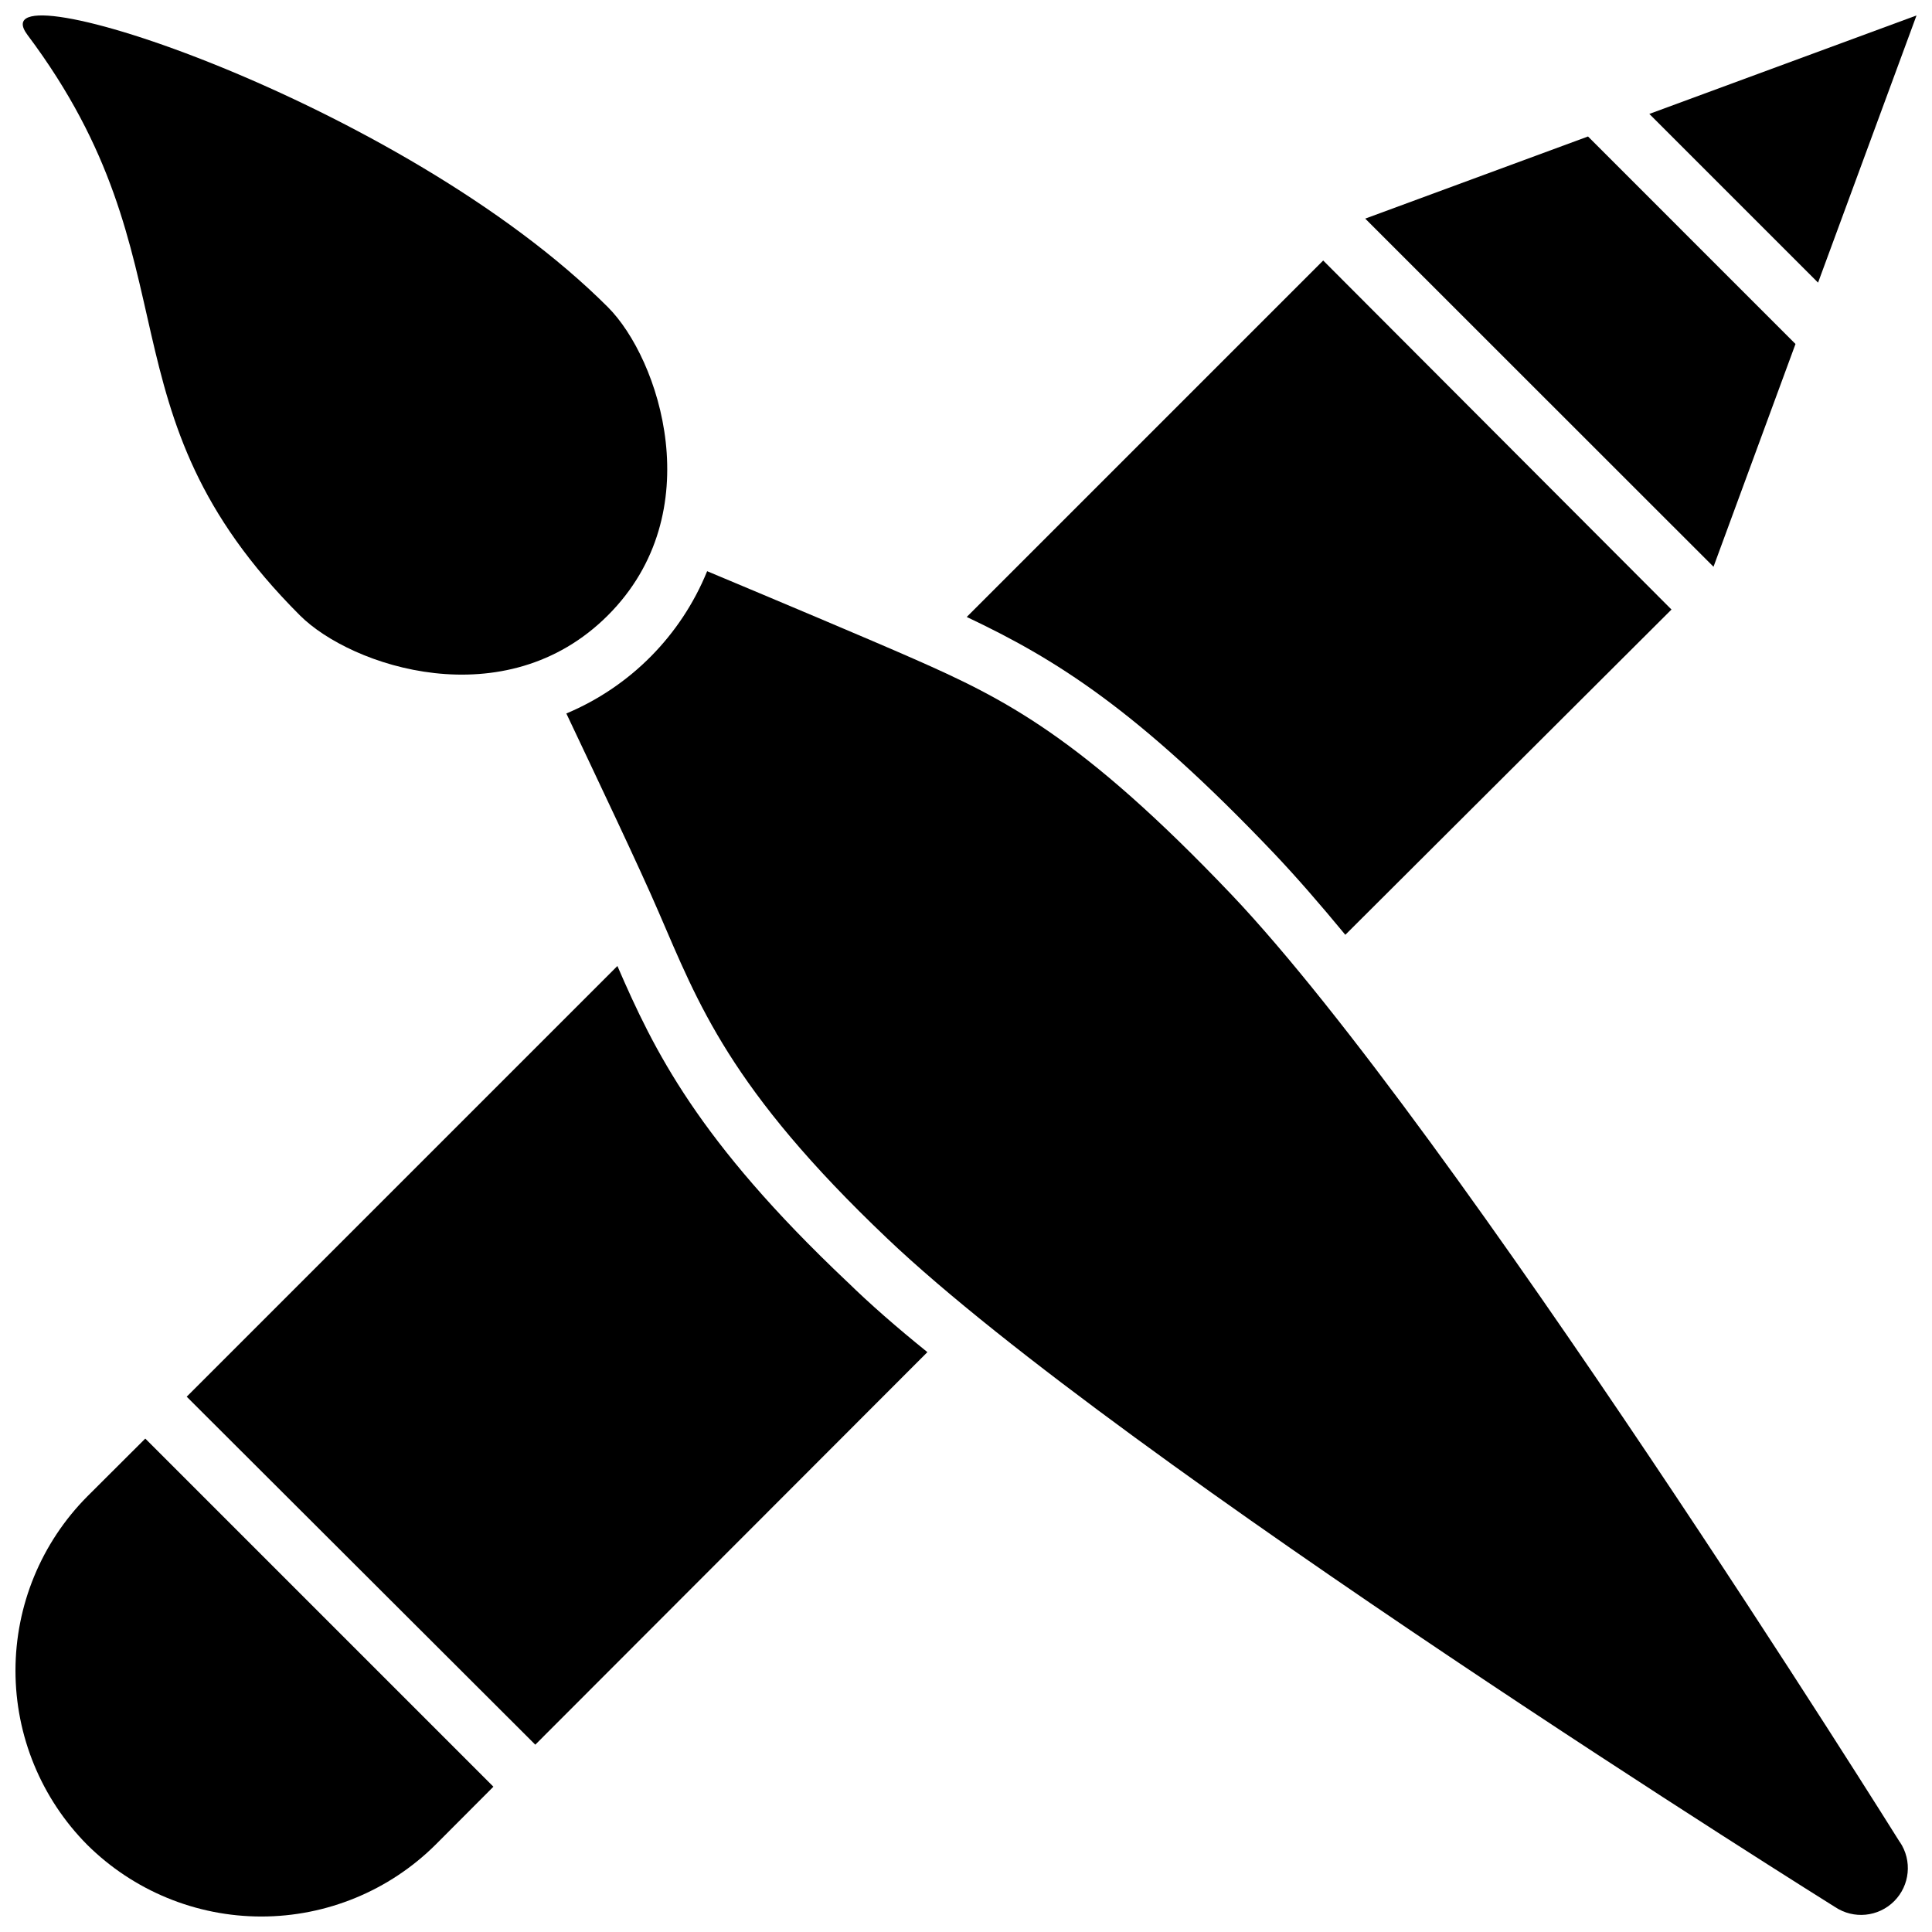 <?xml version="1.0" encoding="UTF-8"?>
<!-- Uploaded to: SVG Repo, www.svgrepo.com, Generator: SVG Repo Mixer Tools -->
<svg width="800px" height="800px" version="1.1" viewBox="144 144 512 512" xmlns="http://www.w3.org/2000/svg">
 <defs>
  <clipPath id="d">
   <path d="m148.09 525h126.91v126.9h-126.91z"/>
  </clipPath>
  <clipPath id="c">
   <path d="m150 148.09h171v174.91h-171z"/>
  </clipPath>
  <clipPath id="b">
   <path d="m294 295h356v356.9h-356z"/>
  </clipPath>
  <clipPath id="a">
   <path d="m581 148.09h70.902v70.906h-70.902z"/>
  </clipPath>
 </defs>
 <g clip-path="url(#d)">
  <path d="m182.5 525.24-15.391 15.352c-12.176 12.273-19.008 28.859-19.008 46.148 0 17.289 6.832 33.875 19.008 46.148 12.273 12.176 28.859 19.008 46.148 19.008 17.289 0 33.875-6.832 46.148-19.008l15.352-15.391z"/>
 </g>
 <g clip-path="url(#c)">
  <path d="m151.28 153.25c-14.406-19.246 99.383 17.711 153.82 72.148 13.617 13.617 27.238 54.434 0 81.672-27.238 27.238-68.055 13.578-81.633 0-54.434-54.438-26.609-93.047-72.188-153.82z"/>
 </g>
 <g clip-path="url(#b)">
  <path d="m647.5 632.22s-118.08-188.93-177.12-251.12c-39.871-41.879-60.262-51.957-84.23-62.504-11.414-5.039-38.496-16.414-54.75-23.223-6.93 17.031-20.359 30.598-37.312 37.707 7.438 15.742 19.68 41.445 24.441 52.586 10.508 24.246 18.734 46.762 60.652 86.594 62.109 59.039 251.12 177.12 251.12 177.12v-0.004c4.922 3.293 11.48 2.652 15.668-1.535 4.184-4.184 4.828-10.746 1.535-15.664z"/>
 </g>
 <g clip-path="url(#a)">
  <path d="m581.09 174.19 44.715 44.711 26.094-70.809z"/>
 </g>
 <path d="m564.84 180.17-59.043 21.766 92.301 92.262 21.727-59.039z"/>
 <path d="m368.51 483.68c-39.637-37.473-51.168-61.246-60.891-83.68l-114.14 114.14 92.379 92.219 103.91-104.03c-8.109-6.535-15.352-12.871-21.254-18.656z"/>
 <path d="m481.75 370.28c5.785 6.102 12.082 13.344 18.773 21.453l86.438-86.199-92.301-92.496-94.465 94.465c23.418 11.098 44.988 24.324 81.555 62.777z"/>
</svg>